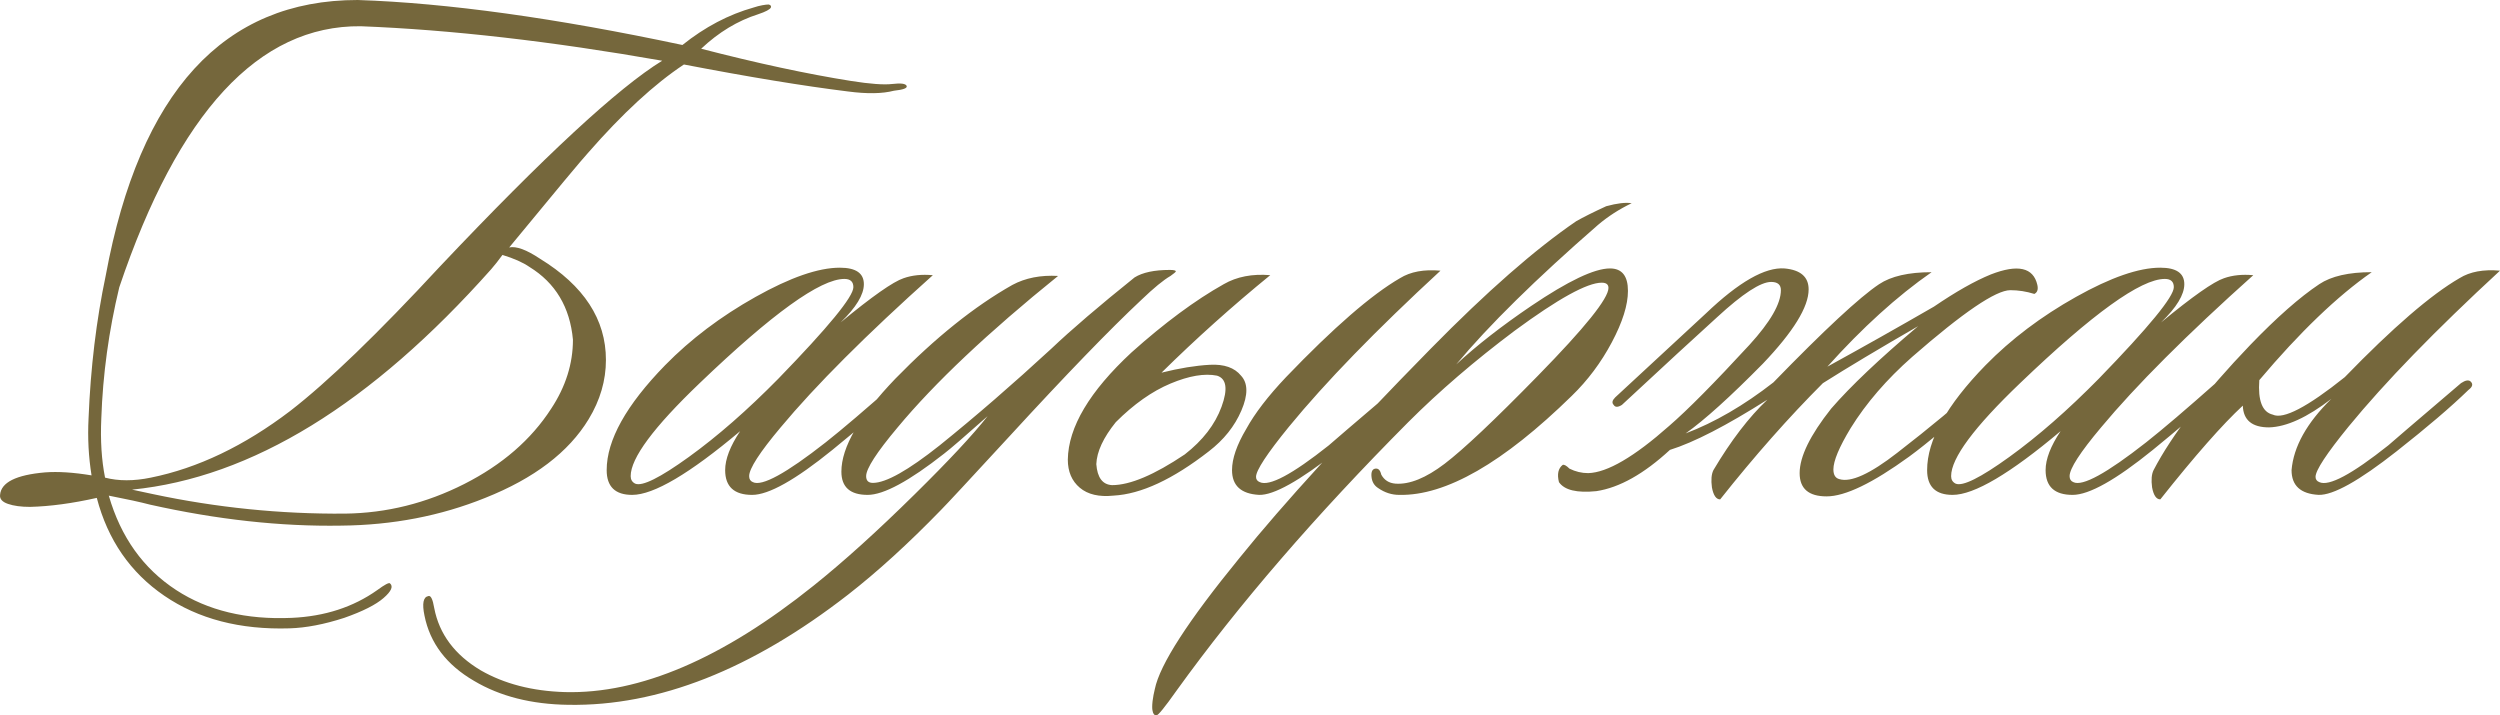 <?xml version="1.0" encoding="UTF-8"?> <svg xmlns="http://www.w3.org/2000/svg" xmlns:xlink="http://www.w3.org/1999/xlink" xmlns:xodm="http://www.corel.com/coreldraw/odm/2003" xml:space="preserve" width="37.359mm" height="10.69mm" version="1.1" style="shape-rendering:geometricPrecision; text-rendering:geometricPrecision; image-rendering:optimizeQuality; fill-rule:evenodd; clip-rule:evenodd" viewBox="0 0 2626.25 751.49"> <defs> <style type="text/css"> .fil0 {fill:#75673C;fill-rule:nonzero} </style> </defs> <g id="Слой_x0020_1">  <path class="fil0" d="M125.31 301.68c-11.02,45.69 -17.33,91.63 -18.9,137.85 -1.05,23.11 0.26,43.85 3.94,62.23 14.18,3.68 30.2,3.68 48.05,0 49.36,-9.98 98.2,-33.34 146.52,-70.1 39.38,-30.46 91.89,-81.14 157.54,-152.03 109.23,-115.53 186.95,-187.47 233.16,-215.83 -116.58,-20.48 -222.13,-32.56 -316.65,-36.24 -107.13,-1.05 -191.67,90.33 -253.64,274.12zm453.72 127.61c15.23,-23.1 22.84,-47.26 22.84,-72.46 -3.15,-34.14 -18.38,-59.61 -45.69,-76.41 -6.83,-4.72 -16.28,-8.93 -28.36,-12.6 -4.2,5.78 -8.14,10.76 -11.81,14.97 -126.04,141.78 -251.8,218.98 -377.31,231.58 5.25,1.05 12.6,2.63 22.06,4.72 66.69,14.18 133.9,21.01 201.65,20.48 43.58,-0.53 85.33,-10.9 125.24,-31.11 39.91,-20.22 70.37,-46.61 91.37,-79.17zm-467.9 -140.21c35.71,-192.72 123.94,-289.08 264.67,-289.08 94,3.15 207.7,18.9 341.08,47.26 23.63,-18.9 48.57,-32.03 74.83,-39.39 3.16,-1.05 6.17,-1.83 9.06,-2.36 2.89,-0.53 5.12,-0.79 6.69,-0.79 2.1,0.53 2.89,1.57 2.37,3.15 -1.05,2.1 -5.52,4.46 -13.39,7.09 -21.53,6.83 -41.49,18.9 -59.87,36.23 58.81,15.23 111.32,26.52 157.54,33.87 19.96,3.15 34.4,4.2 43.32,3.15 8.93,-1.05 13.91,-0.39 14.97,1.98 1.05,2.36 -3.42,4.06 -13.39,5.12 -12.08,3.15 -28.1,3.41 -48.05,0.79 -46.74,-5.78 -104.24,-15.23 -172.5,-28.36 -30.99,20.48 -64.6,51.47 -100.83,92.95 -6.3,6.83 -33.87,39.91 -82.71,99.25 7.35,-1.58 18.12,2.36 32.29,11.81 46.21,28.36 69.31,63.8 69.31,106.34 0,21.53 -6.04,42.28 -18.12,62.23 -21.01,34.66 -57.24,62.23 -108.7,82.71 -46.73,18.9 -97.14,28.62 -151.24,29.14 -63.54,1.05 -130.49,-6.3 -200.86,-22.05 -9.98,-2.62 -24.41,-5.78 -43.32,-9.46 12.6,43.59 36.23,76.67 70.89,99.25 33.08,21.53 73.52,31.25 121.31,29.15 34.66,-1.57 64.59,-11.29 89.8,-29.15 7.87,-5.78 12.34,-8.14 13.39,-7.09 3.68,3.16 1.44,8.27 -6.7,15.36 -8.14,7.09 -21.93,14.05 -41.35,20.88 -21.01,6.83 -40.18,10.5 -57.5,11.02 -51.99,1.58 -95.84,-9.84 -131.55,-34.26 -35.7,-24.41 -59.34,-58.68 -70.89,-102.79 -25.74,5.77 -49.1,8.92 -70.11,9.45 -9.45,0 -17.19,-1.05 -23.23,-3.15 -6.04,-2.1 -8.8,-5.25 -8.27,-9.46 1.05,-13.12 16.81,-21.01 47.26,-23.63 13.65,-1.05 29.93,0 48.84,3.15 -3.15,-19.43 -4.2,-39.39 -3.15,-59.87 2.1,-53.04 8.14,-103.19 18.12,-150.45zm868.84 0c-69.85,62.5 -123.15,115.8 -159.91,159.91 -22.05,26.26 -33.08,43.32 -33.08,51.2 0,3.15 1.31,5.25 3.94,6.3 9.46,4.73 34.92,-9.19 76.41,-41.74 17.33,-13.65 42.28,-34.92 74.83,-63.8 4.2,-4.2 7.35,-4.46 9.46,-0.79 1.57,3.15 0.26,6.56 -3.94,10.24 -26.26,23.11 -50.67,43.85 -73.25,62.23 -38.86,31.51 -66.96,47.26 -84.29,47.26 -18.9,0 -28.36,-8.66 -28.36,-25.99 0,-11.56 5.25,-25.21 15.75,-40.96 -53.03,44.64 -90.85,66.95 -113.43,66.95 -17.86,0 -26.78,-8.66 -26.78,-25.99 0,-31.51 20.48,-68.27 61.44,-110.28 26.78,-27.31 58.42,-51.21 94.92,-71.68 36.49,-20.48 66.03,-30.72 88.61,-30.72 16.81,0 25.21,5.78 25.21,17.33 0,11.03 -8.14,24.42 -24.42,40.18 33.08,-27.31 55.14,-42.8 66.17,-46.47 8.93,-3.16 19.16,-4.2 30.72,-3.16zm-92.95 3.94c-25.21,0 -75.89,36.49 -152.03,109.49 -48.32,46.21 -72.47,78.77 -72.47,97.67 0,3.68 1.57,6.3 4.72,7.88 7.35,3.15 26.13,-6.17 56.32,-27.96 30.19,-21.79 61.57,-49.23 94.13,-82.32 52.51,-54.09 78.77,-86.12 78.77,-96.1 0,-5.77 -3.15,-8.66 -9.45,-8.66zm348.16 -7.88c0,0.53 -1.83,2.1 -5.51,4.72 -7.35,4.2 -17.6,12.6 -30.72,25.21 -33.08,30.98 -79.04,78.51 -137.85,142.57 -43.06,46.74 -67.22,72.73 -72.47,77.98 -34.13,35.18 -66.69,64.86 -97.67,89.01 -101.35,78.77 -199.29,117.37 -293.81,115.8 -38.86,-0.53 -71.94,-8.93 -99.25,-25.21 -28.88,-16.8 -46.21,-39.65 -51.99,-68.53 -2.63,-12.6 -1.31,-19.43 3.94,-20.48 2.63,-1.05 4.73,3.15 6.31,12.6 5.25,27.3 21.53,49.1 48.84,65.38 24.68,14.18 54.09,21.79 88.22,22.85 78.77,2.1 165.94,-35.18 261.51,-111.85 31.51,-25.21 66.96,-57.24 106.34,-96.1 35.71,-35.18 61.18,-62.49 76.41,-81.92 -23.63,21.01 -38.86,34.14 -45.69,39.39 -36.76,28.88 -63.54,43.32 -80.34,43.32 -18.38,0 -27.57,-8.14 -27.57,-24.41 0,-25.74 18.91,-58.29 56.72,-97.68 42.01,-43.06 82.97,-75.88 122.88,-98.46 13.65,-7.35 29.67,-10.5 48.05,-9.46 -73.52,59.35 -129.71,112.38 -168.57,159.12 -22.05,26.26 -33.08,43.32 -33.08,51.2 0,4.72 2.36,7.09 7.09,7.09 13.66,0 37.03,-13.13 70.11,-39.39 37.81,-30.46 76.93,-64.33 117.37,-101.62 21.01,-19.95 50.15,-44.89 87.43,-74.83 8.4,-5.25 20.74,-7.88 37.03,-7.88 4.2,0 6.3,0.53 6.3,1.57zm74.04 165.42c8.93,-16.28 22.84,-34.4 41.74,-54.35 49.89,-51.99 89.8,-86.64 119.73,-103.97 11.03,-6.83 25.21,-9.46 42.54,-7.88 -67.74,62.49 -120.78,117.1 -159.11,163.84 -23.11,28.36 -34.66,45.95 -34.66,52.77 0,2.63 1.31,4.46 3.94,5.51 9.98,4.73 34.13,-8.13 72.46,-38.59 1.05,-1.05 26.52,-22.84 76.41,-65.38 4.73,-3.15 8.14,-3.68 10.24,-1.57 2.62,2.62 1.83,5.51 -2.36,8.66 -18.38,17.86 -43.58,39.39 -75.62,64.59 -39.39,30.99 -66.69,46.21 -81.92,45.69 -18.91,-1.05 -28.36,-9.72 -28.36,-25.99 0,-12.08 4.98,-26.52 14.97,-43.32zm-89.01 -59.08c18.9,-4.72 35.84,-7.48 50.8,-8.27 14.97,-0.79 25.86,3.02 32.69,11.42 7.35,7.88 7.49,20.09 0.39,36.63 -7.09,16.54 -18.51,30.85 -34.26,42.92 -37.81,29.41 -71.16,44.9 -100.03,46.47 -15.23,1.58 -27.04,-1.18 -35.45,-8.27 -8.4,-7.09 -12.6,-16.93 -12.6,-29.54 0.52,-34.14 22.84,-71.68 66.95,-112.64 34.66,-30.99 66.95,-54.88 96.88,-71.68 13.65,-7.87 29.93,-11.03 48.84,-9.46 -39.91,32.56 -77.98,66.69 -114.21,102.4zm-48.05 51.99c-13.13,16.28 -19.96,30.99 -20.48,44.11 1.05,14.18 6.57,21.53 16.55,22.06 18.9,0 44.37,-10.77 76.41,-32.29 18.9,-14.71 31.77,-31.38 38.59,-50.02 6.83,-18.64 5.25,-29.54 -4.72,-32.69 -13.13,-2.62 -29.41,0.13 -48.84,8.27 -19.43,8.14 -38.6,21.66 -57.5,40.56zm541.94 -230c-13.13,6.3 -24.95,13.91 -35.45,22.84 -65.12,56.72 -114.74,105.55 -148.87,146.51 21.53,-19.95 47.78,-40.43 78.77,-61.43 38.86,-26.26 66.42,-39.39 82.71,-39.39 12.6,0 18.9,7.87 18.9,23.63 0,14.71 -5.64,32.7 -16.93,53.96 -11.29,21.27 -25.34,40.04 -42.14,56.32 -71.94,70.37 -132.34,105.03 -181.17,103.97 -7.88,0 -15.23,-2.36 -22.06,-7.09 -4.2,-2.63 -6.56,-6.57 -7.09,-11.82 -0.53,-5.25 0.79,-8.14 3.94,-8.66 3.15,-0.53 5.25,1.57 6.31,6.3 3.15,5.78 8.13,8.93 14.97,9.46 14.7,1.05 31.9,-5.91 51.59,-20.88 19.69,-14.97 52.38,-45.81 98.07,-92.55 49.36,-50.41 74.04,-81.13 74.04,-92.16 0,-3.68 -2.36,-5.51 -7.09,-5.51 -15.23,0 -45.69,16.8 -91.37,50.41 -42.01,31.51 -79.3,63.54 -111.86,96.1 -97.14,97.68 -178.28,191.67 -243.39,282 -12.6,17.85 -19.7,26.52 -21.27,25.99 -2.1,0 -3.41,-1.57 -3.94,-4.72 -0.53,-2.1 -0.53,-5.51 0,-10.24 0.53,-4.2 1.31,-8.4 2.36,-12.6 5.25,-25.74 34.92,-71.68 89.01,-137.85 46.21,-57.24 113.17,-130.49 200.86,-219.77 58.81,-59.86 109.75,-104.5 152.81,-133.9 7.35,-4.2 17.86,-9.46 31.51,-15.75 11.55,-3.15 20.48,-4.2 26.78,-3.15zm317.45 108.7c23.1,-15.75 43.06,-27.05 59.86,-33.88 28.36,-11.02 44.64,-7.35 48.84,11.03 1.05,4.72 0,7.88 -3.16,9.46 -8.4,-2.63 -16.8,-3.94 -25.2,-3.94 -15.23,0 -49.62,23.37 -103.19,70.11 -26.78,23.63 -48.31,48.58 -64.59,74.83 -12.08,19.95 -18.12,34.4 -18.12,43.32 0,5.77 2.1,9.19 6.3,10.24 12.08,3.68 32.29,-5.51 60.65,-27.56 34.66,-26.78 64.33,-51.47 89.01,-74.04 5.25,-4.73 8.66,-5.78 10.24,-3.15 2.09,3.67 0.79,7.35 -3.94,11.02 -35.7,32.56 -63.28,55.93 -82.71,70.11 -38.33,27.83 -67.22,41.74 -86.65,41.74 -18.9,0 -28.36,-8.13 -28.36,-24.41 0,-17.33 11.03,-39.91 33.09,-67.75 20.48,-23.63 50.94,-52.51 91.37,-86.64 -40.96,23.63 -74.31,43.58 -100.04,59.87 -35.71,35.7 -71.68,76.41 -107.91,122.09 -4.2,0 -7.09,-4.2 -8.66,-12.6 -1.05,-7.88 -0.53,-13.92 1.57,-18.12 18.38,-30.99 37.28,-55.67 56.71,-74.04 -43.06,27.3 -77.19,44.9 -102.4,52.77 -27.31,25.21 -53.04,39.65 -77.19,43.32 -20.48,2.1 -33.61,-1.05 -39.39,-9.46 -2.1,-8.4 -0.79,-14.44 3.94,-18.12 1.57,-0.52 3.94,0.79 7.09,3.94 6.3,3.15 12.86,4.72 19.69,4.72 19.96,-0.53 48.32,-17.07 85.07,-49.62 19.43,-16.81 47.52,-45.17 84.28,-85.07 22.06,-24.15 33.08,-43.32 33.08,-57.5 0,-5.77 -3.41,-8.66 -10.24,-8.66 -11.03,0 -29.93,12.34 -56.72,37.02 -22.06,19.96 -55.4,50.68 -100.04,92.16 -4.2,2.63 -7.09,2.63 -8.66,0 -2.1,-2.1 -1.57,-4.72 1.57,-7.87l95.31 -88.22c34.66,-33.08 62.23,-48.84 82.71,-47.26 16.81,1.57 25.21,8.93 25.21,22.05 0,18.38 -16.01,44.38 -48.05,77.98 -34.14,34.66 -61.18,59.08 -81.13,73.26 30.45,-11.55 61.17,-29.41 92.16,-53.56 53.56,-55.14 90.59,-89.54 111.06,-103.19 12.6,-8.4 30.98,-12.6 55.13,-12.6 -36.23,25.21 -72.73,58.29 -109.49,99.25 37.29,-20.48 74.57,-41.49 111.86,-63.02zm335.56 -33.09c-69.85,62.5 -123.15,115.8 -159.91,159.91 -22.05,26.26 -33.08,43.32 -33.08,51.2 0,3.15 1.31,5.25 3.94,6.3 9.46,4.73 34.92,-9.19 76.41,-41.74 17.33,-13.65 42.28,-34.92 74.83,-63.8 4.2,-4.2 7.35,-4.46 9.46,-0.79 1.57,3.15 0.26,6.56 -3.94,10.24 -26.26,23.11 -50.67,43.85 -73.25,62.23 -38.86,31.51 -66.96,47.26 -84.29,47.26 -18.9,0 -28.36,-8.66 -28.36,-25.99 0,-11.56 5.25,-25.21 15.75,-40.96 -53.03,44.64 -90.85,66.95 -113.43,66.95 -17.86,0 -26.78,-8.66 -26.78,-25.99 0,-31.51 20.48,-68.27 61.44,-110.28 26.78,-27.31 58.42,-51.21 94.92,-71.68 36.49,-20.48 66.03,-30.72 88.61,-30.72 16.81,0 25.21,5.78 25.21,17.33 0,11.03 -8.14,24.42 -24.42,40.18 33.08,-27.31 55.14,-42.8 66.17,-46.47 8.93,-3.16 19.16,-4.2 30.72,-3.16zm-92.95 3.94c-25.21,0 -75.89,36.49 -152.03,109.49 -48.32,46.21 -72.47,78.77 -72.47,97.67 0,3.68 1.57,6.3 4.72,7.88 7.35,3.15 26.13,-6.17 56.32,-27.96 30.19,-21.79 61.57,-49.23 94.13,-82.32 52.51,-54.09 78.77,-86.12 78.77,-96.1 0,-5.77 -3.15,-8.66 -9.45,-8.66zm99.25 106.34c-1.57,21.53 3.15,33.6 14.18,36.23 11.03,5.25 36.23,-7.88 75.62,-39.39 50.41,-51.99 90.59,-86.64 120.52,-103.97 11.02,-6.83 25.2,-9.46 42.53,-7.88 -67.74,62.49 -120.78,117.1 -159.11,163.84 -23.11,28.36 -34.66,45.95 -34.66,52.77 0,2.63 1.31,4.46 3.94,5.51 9.98,4.73 34.14,-8.13 72.47,-38.59 1.05,-1.05 26.52,-22.84 76.41,-65.38 4.72,-3.15 8.14,-3.68 10.24,-1.57 2.63,2.62 1.84,5.51 -2.36,8.66 -18.38,17.86 -43.58,39.39 -75.62,64.59 -39.38,30.99 -66.69,46.21 -81.92,45.69 -18.9,-1.05 -28.36,-9.72 -28.36,-25.99 2.1,-24.68 16.02,-49.63 41.75,-74.83 -25.21,19.43 -47,29.41 -65.38,29.93 -17.86,0 -27.04,-7.61 -27.57,-22.85 -21.53,19.96 -50.41,52.78 -86.65,98.47 -4.2,0 -7.09,-4.2 -8.66,-12.6 -1.05,-7.88 -0.53,-13.92 1.57,-18.12 19.43,-37.29 53.3,-81.14 101.61,-131.55 27.84,-28.88 51.99,-50.15 72.47,-63.8 12.6,-8.4 30.98,-12.6 55.14,-12.6 -36.24,25.21 -75.62,63.02 -118.16,113.43z"></path> </g> </svg> 